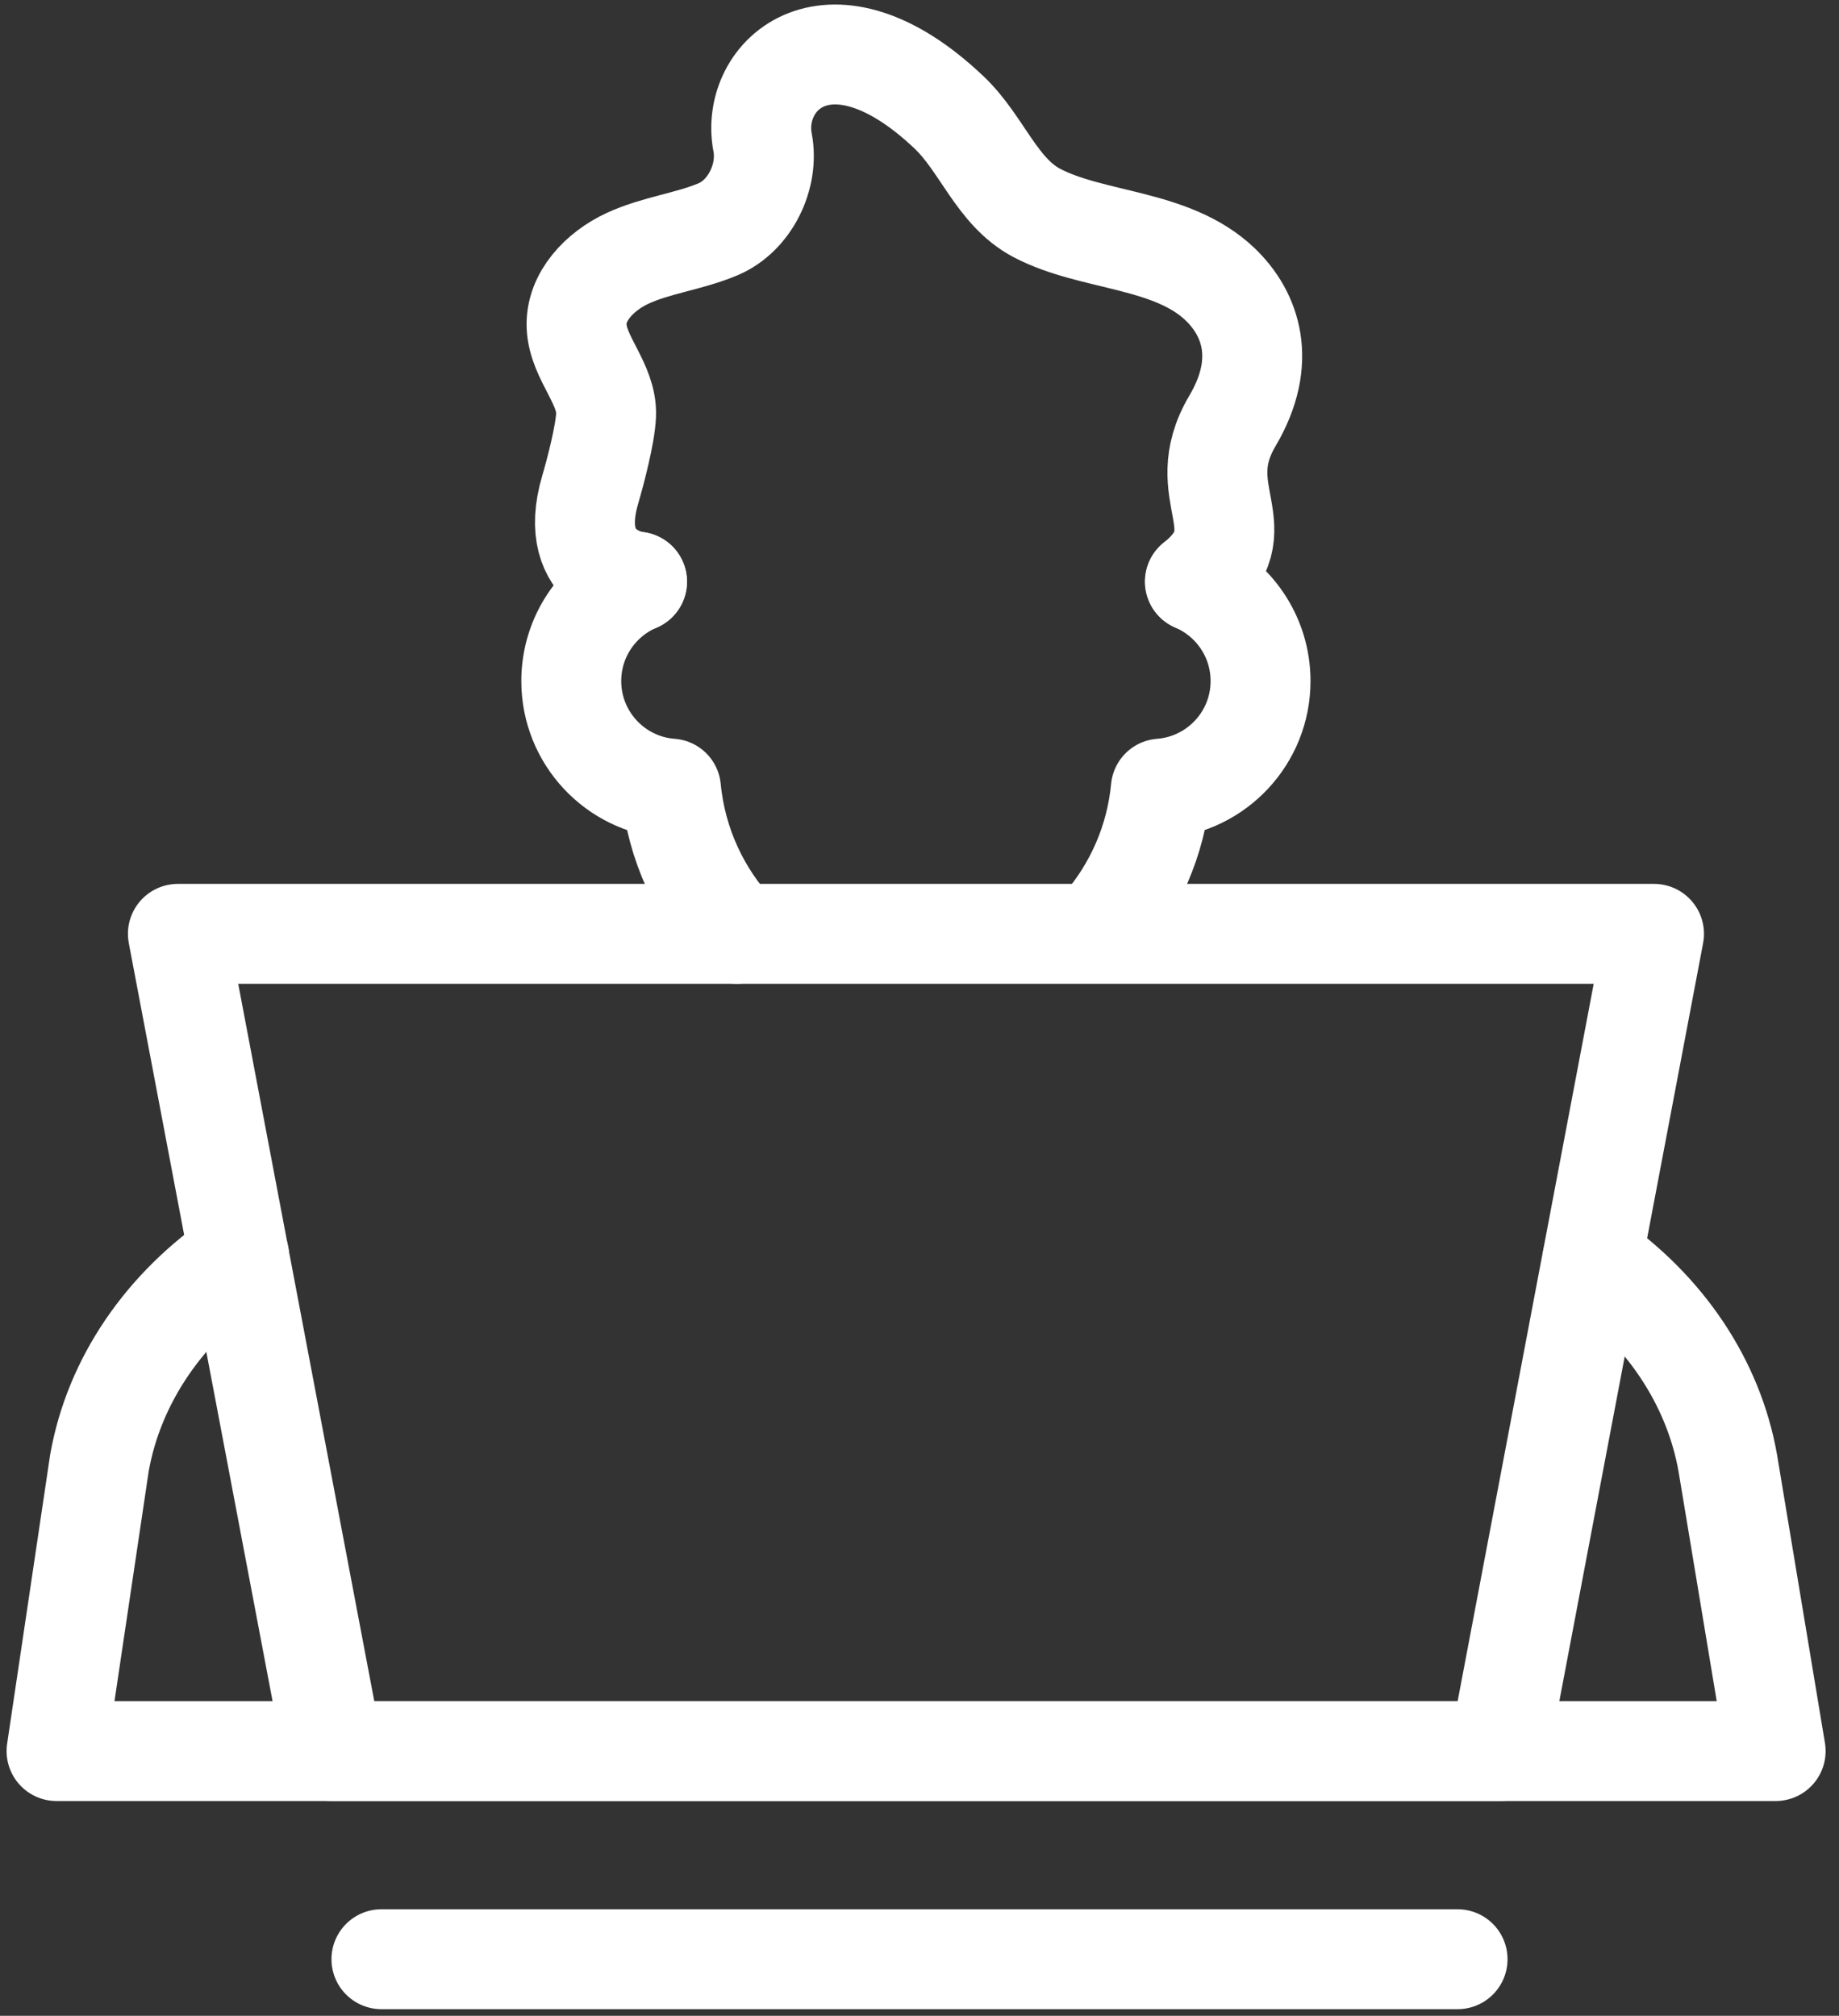 <?xml version="1.0" encoding="UTF-8"?>
<svg xmlns="http://www.w3.org/2000/svg" width="135" height="148" viewBox="0 0 135 148" fill="none">
  <rect x="0" y="0" width="135" height="148" fill="#333333" stroke="none"/>
  <path d="M110.042 128.565H24.438L13.059 68.562H121.421L110.042 128.565Z" stroke="white" stroke-width="7.335" stroke-linecap="round" stroke-linejoin="round"></path>
  <path d="M116.899 92.466C122.167 96.141 125.781 101.44 126.836 107.418L130.349 128.563H4.151L7.298 107.418C8.374 101.318 12.12 95.927 17.56 92.243" stroke="white" stroke-width="7.335" stroke-linecap="round" stroke-linejoin="round"></path>
  <path d="M107 143.845H28" stroke="white" stroke-width="7.335" stroke-linecap="round" stroke-linejoin="round"></path>
  <path d="M80.893 68C83.289 65.229 84.852 61.737 85.217 57.9C89.308 57.585 92.536 54.175 92.536 50.003C92.536 46.724 90.547 43.912 87.715 42.704" stroke="white" stroke-width="7.335" stroke-linecap="round" stroke-linejoin="round"></path>
  <path d="M46.769 42.704C43.927 43.912 41.937 46.724 41.937 50.003C41.937 54.175 45.165 57.596 49.256 57.9C49.652 62.001 51.408 65.716 54.088 68.559" stroke="white" stroke-width="7.335" stroke-linecap="round" stroke-linejoin="round"></path>
  <path d="M87.734 42.702C92.556 38.784 87.267 36.317 90.475 30.896C93.064 26.511 91.825 23.039 89.572 20.877C86.009 17.466 80.182 17.781 76.101 15.629C73.178 14.086 72.081 10.543 69.686 8.27C60.956 -0.034 55.028 5.478 55.982 10.462C56.459 12.959 55.048 15.852 52.703 16.837C50.551 17.741 48.165 17.994 46.044 18.979C44.044 19.913 42.217 21.781 42.329 23.994C42.44 26.298 44.592 28.186 44.491 30.49C44.43 31.891 43.719 34.622 43.323 35.962C41.506 42.154 46.755 42.712 46.755 42.712" stroke="white" stroke-width="7.335" stroke-linecap="round" stroke-linejoin="round"></path>
</svg>
